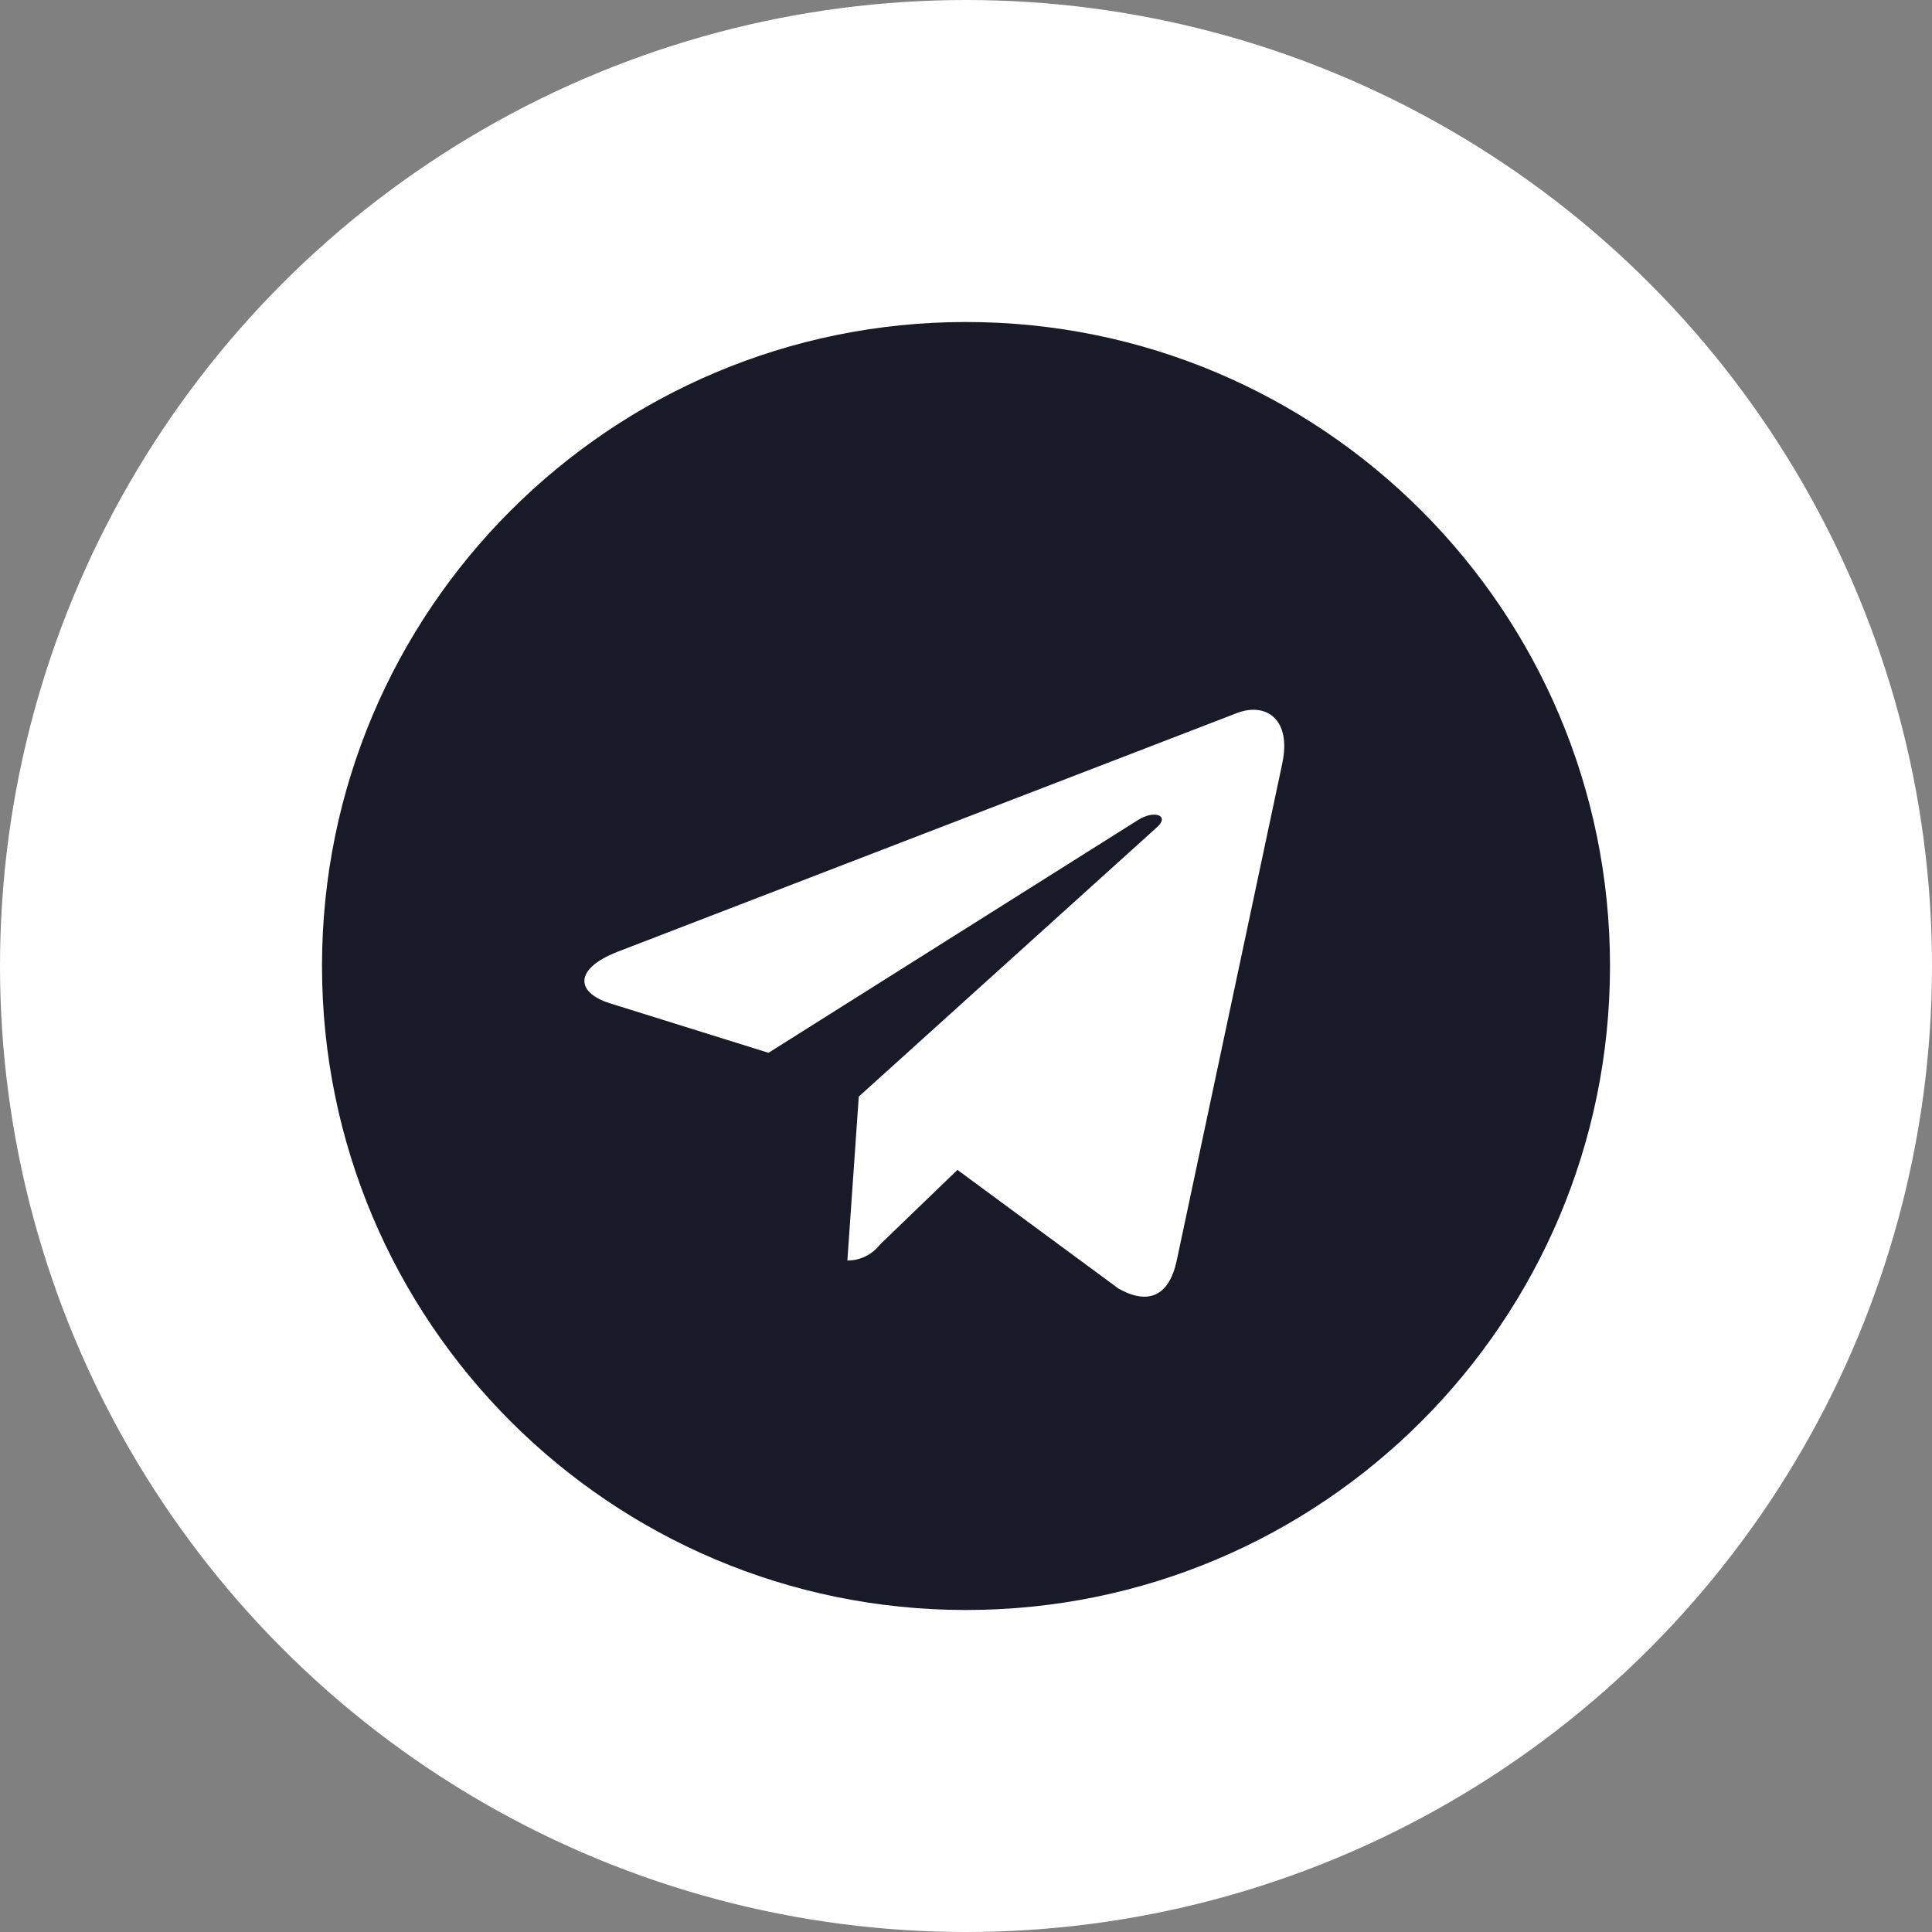 <?xml version="1.0" encoding="UTF-8"?> <svg xmlns="http://www.w3.org/2000/svg" width="30" height="30" viewBox="0 0 30 30" fill="none"><rect x="0" y="0" width="30" height="30" fill="#808080" stroke="none"/><circle cx="15" cy="15" r="15" fill="white"></circle><path d="M15 5C9.477 5 5 9.477 5 15C5 20.523 9.477 25 15 25C20.523 25 25 20.523 25 15C25 9.477 20.523 5 15 5ZM19.912 11.851L18.27 19.584C18.149 20.133 17.823 20.266 17.367 20.008L14.867 18.166L13.662 19.328C13.545 19.477 13.364 19.573 13.162 19.573C13.16 19.573 13.159 19.573 13.158 19.573L13.335 17.028L17.968 12.843C18.168 12.666 17.923 12.565 17.657 12.742L11.933 16.348L9.467 15.578C8.933 15.408 8.918 15.044 9.579 14.783L19.218 11.068C19.666 10.904 20.056 11.174 19.911 11.852L19.912 11.851Z" fill="#181A28"></path></svg> 
